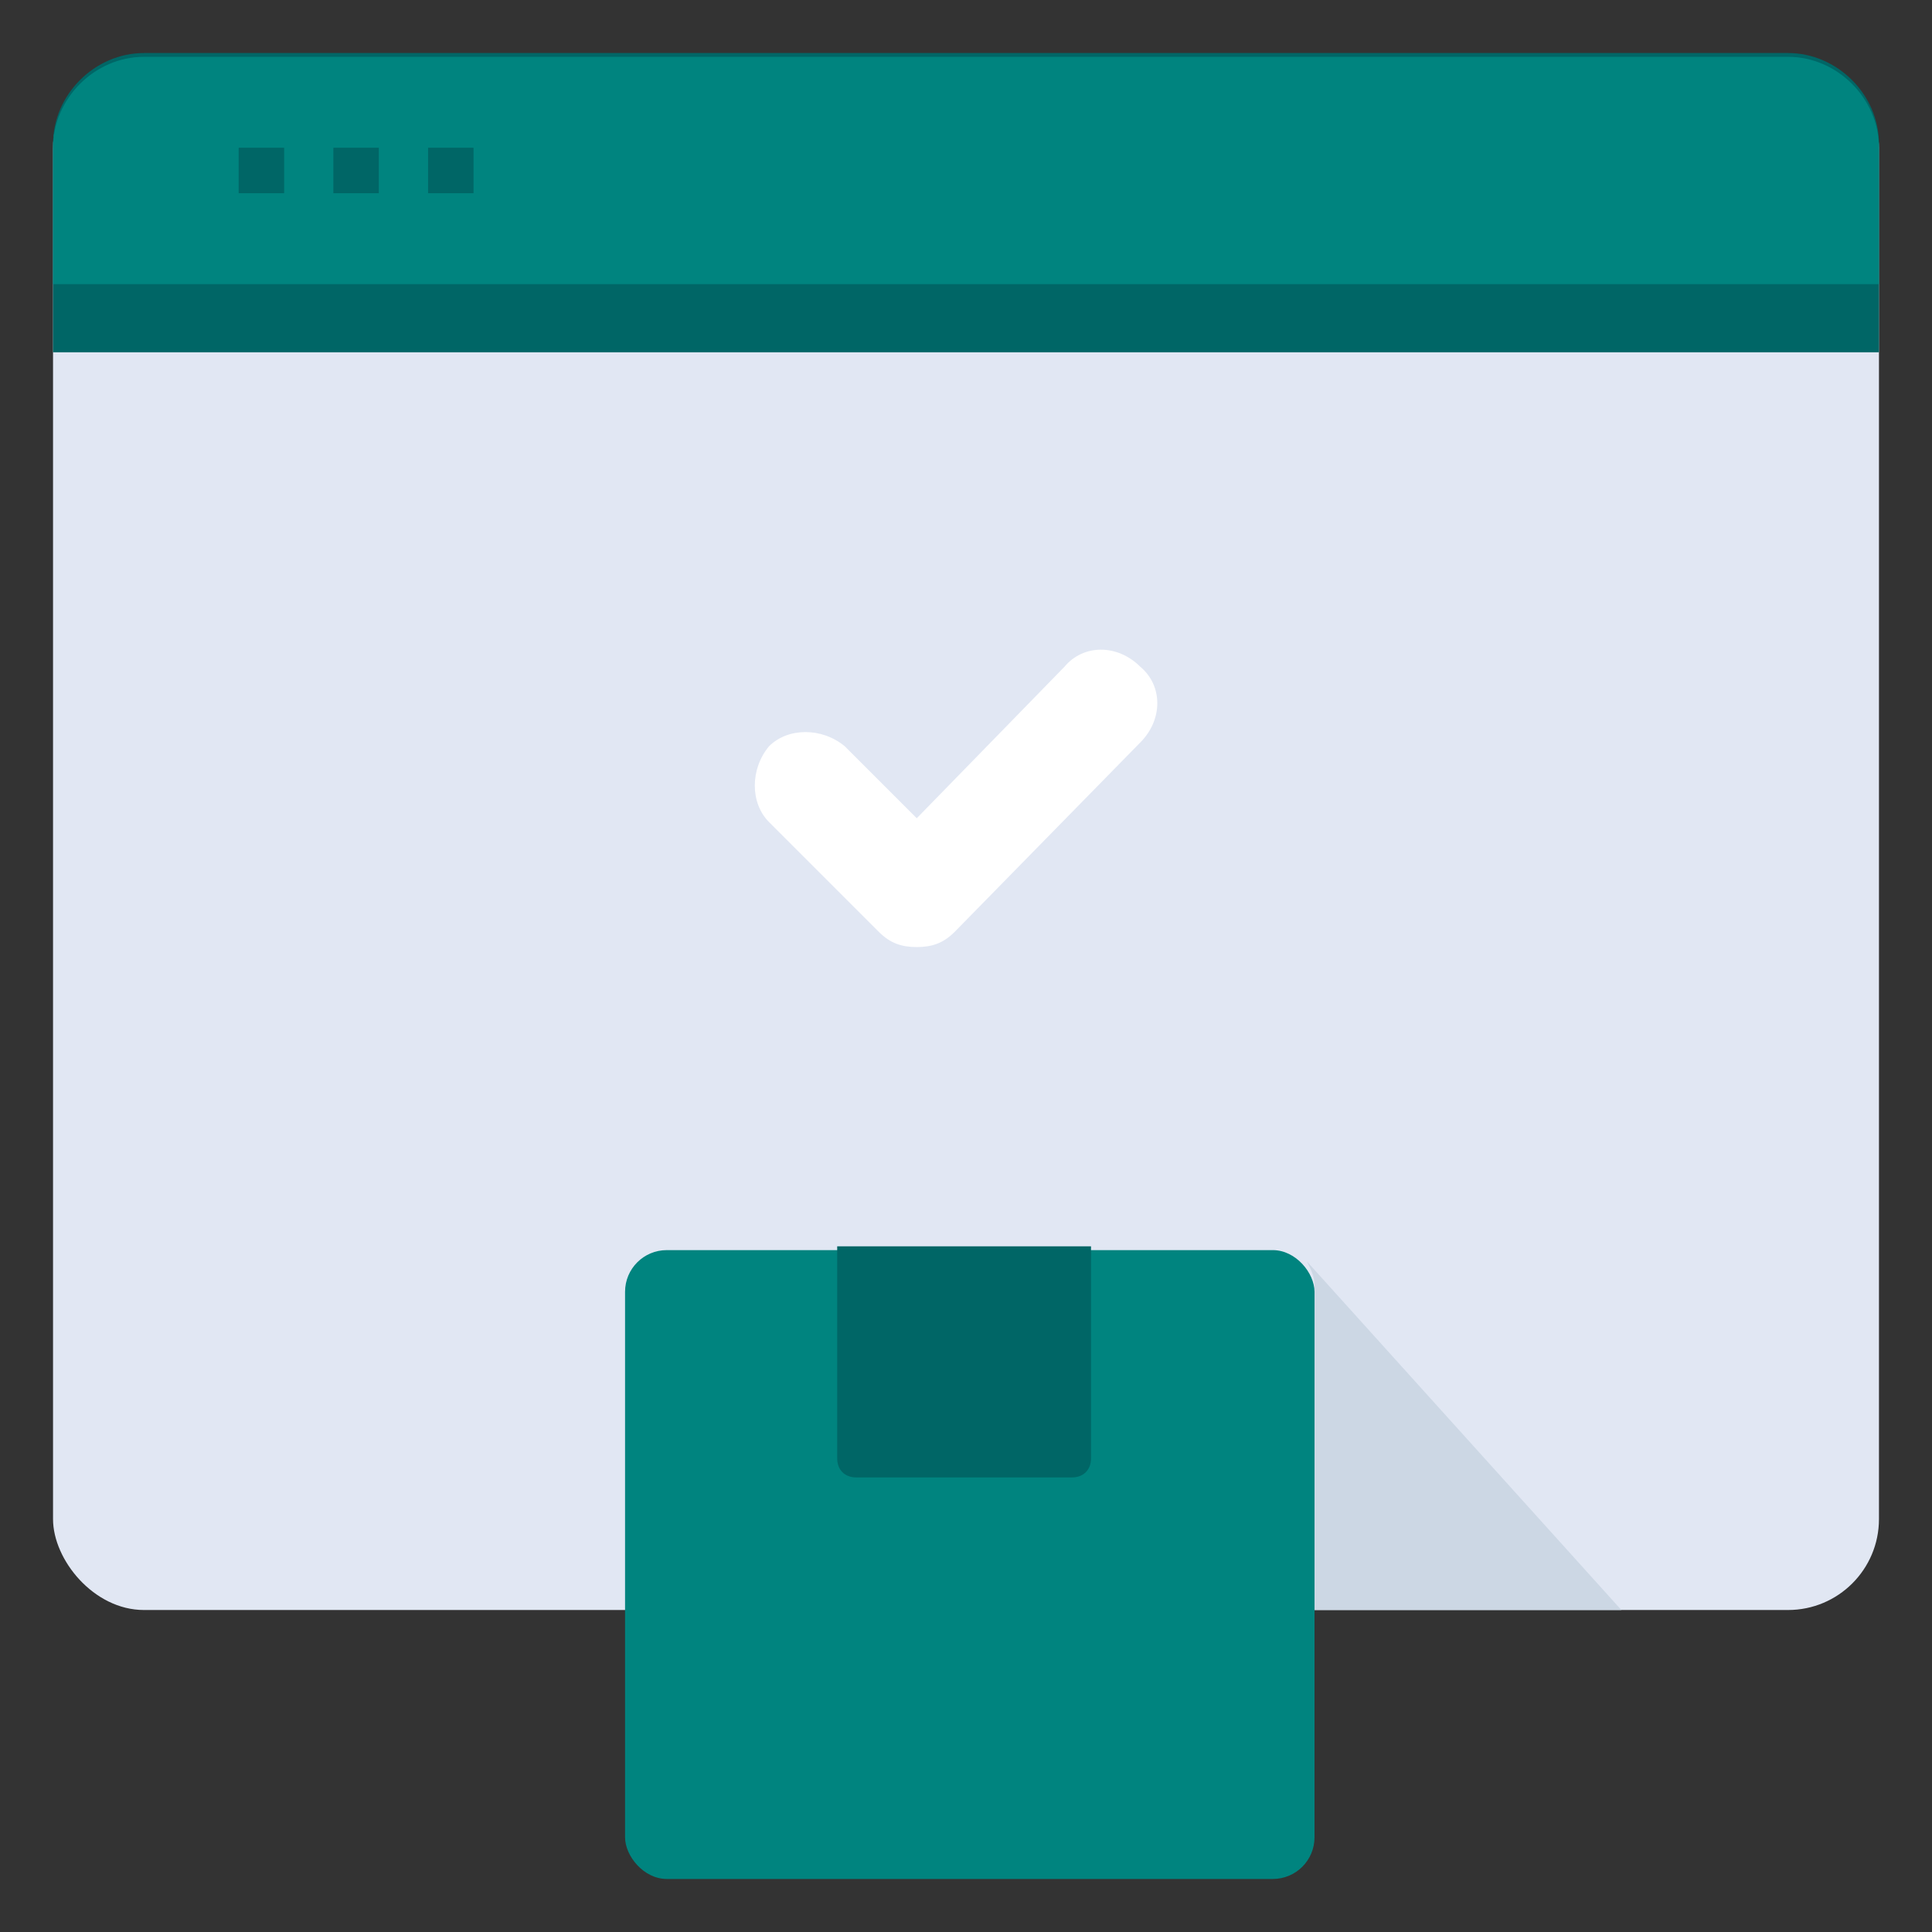 <?xml version="1.0" encoding="UTF-8"?>
<svg id="Layer_1" xmlns="http://www.w3.org/2000/svg" version="1.1" viewBox="0 0 51 51">
  <rect x="0" y="0" width="51" height="51" fill="#333333" stroke="none"/>
  <!-- Generator: Adobe Illustrator 29.8.3, SVG Export Plug-In . SVG Version: 2.1.1 Build 3)  -->
  <defs>
    <style>
      .st0 {
        fill: #e1e7f3;
      }

      .st1 {
        fill: #ccd7e4;
      }

      .st2 {
        fill: #fff;
      }

      .st3 {
        fill: #066;
      }

      .st4 {
        fill: #00847f;
      }
    </style>
  </defs>
  <g>
    <g>
      <rect class="st0" x="1.4" y="1.5" width="48.2" height="41" rx="2.4" ry="2.4"/>
      <g>
        <path class="st3" d="M49.6,9.3V3.8c0-1.3-1.1-2.4-2.4-2.4H3.8c-1.3,0-2.4,1.1-2.4,2.4v5.5h48.2Z"/>
        <path class="st4" d="M49.6,7.5v-3.6c0-1.3-1.1-2.4-2.4-2.4H3.8c-1.3,0-2.4,1.1-2.4,2.4v3.6h48.2Z"/>
      </g>
      <rect class="st3" x="6.3" y="3.9" width="1.2" height="1.2"/>
      <rect class="st3" x="8.8" y="3.9" width="1.2" height="1.2"/>
      <rect class="st3" x="11.3" y="3.9" width="1.2" height="1.2"/>
    </g>
    <path class="st1" d="M34.7,42.5h8.1l-8.3-9.2c.1.2.2.4.2.6v8.5Z"/>
    <rect class="st4" x="16.5" y="33" width="18.2" height="16.6" rx="1.1" ry="1.1"/>
  </g>
  <path class="st2" d="M24.2,25c-.4,0-.7-.1-1-.4l-2.9-2.9c-.5-.5-.5-1.4,0-2,.5-.5,1.4-.5,2,0l1.9,1.9,3.9-4c.5-.6,1.4-.6,2,0,.6.5.6,1.4,0,2l-4.9,5c-.3.3-.6.4-1,.4h0Z"/>
  <path class="st3" d="M22.1,32.9v5.6c0,.3.2.5.5.5h5.7c.3,0,.5-.2.5-.5v-5.6h-6.8Z"/>
</svg>